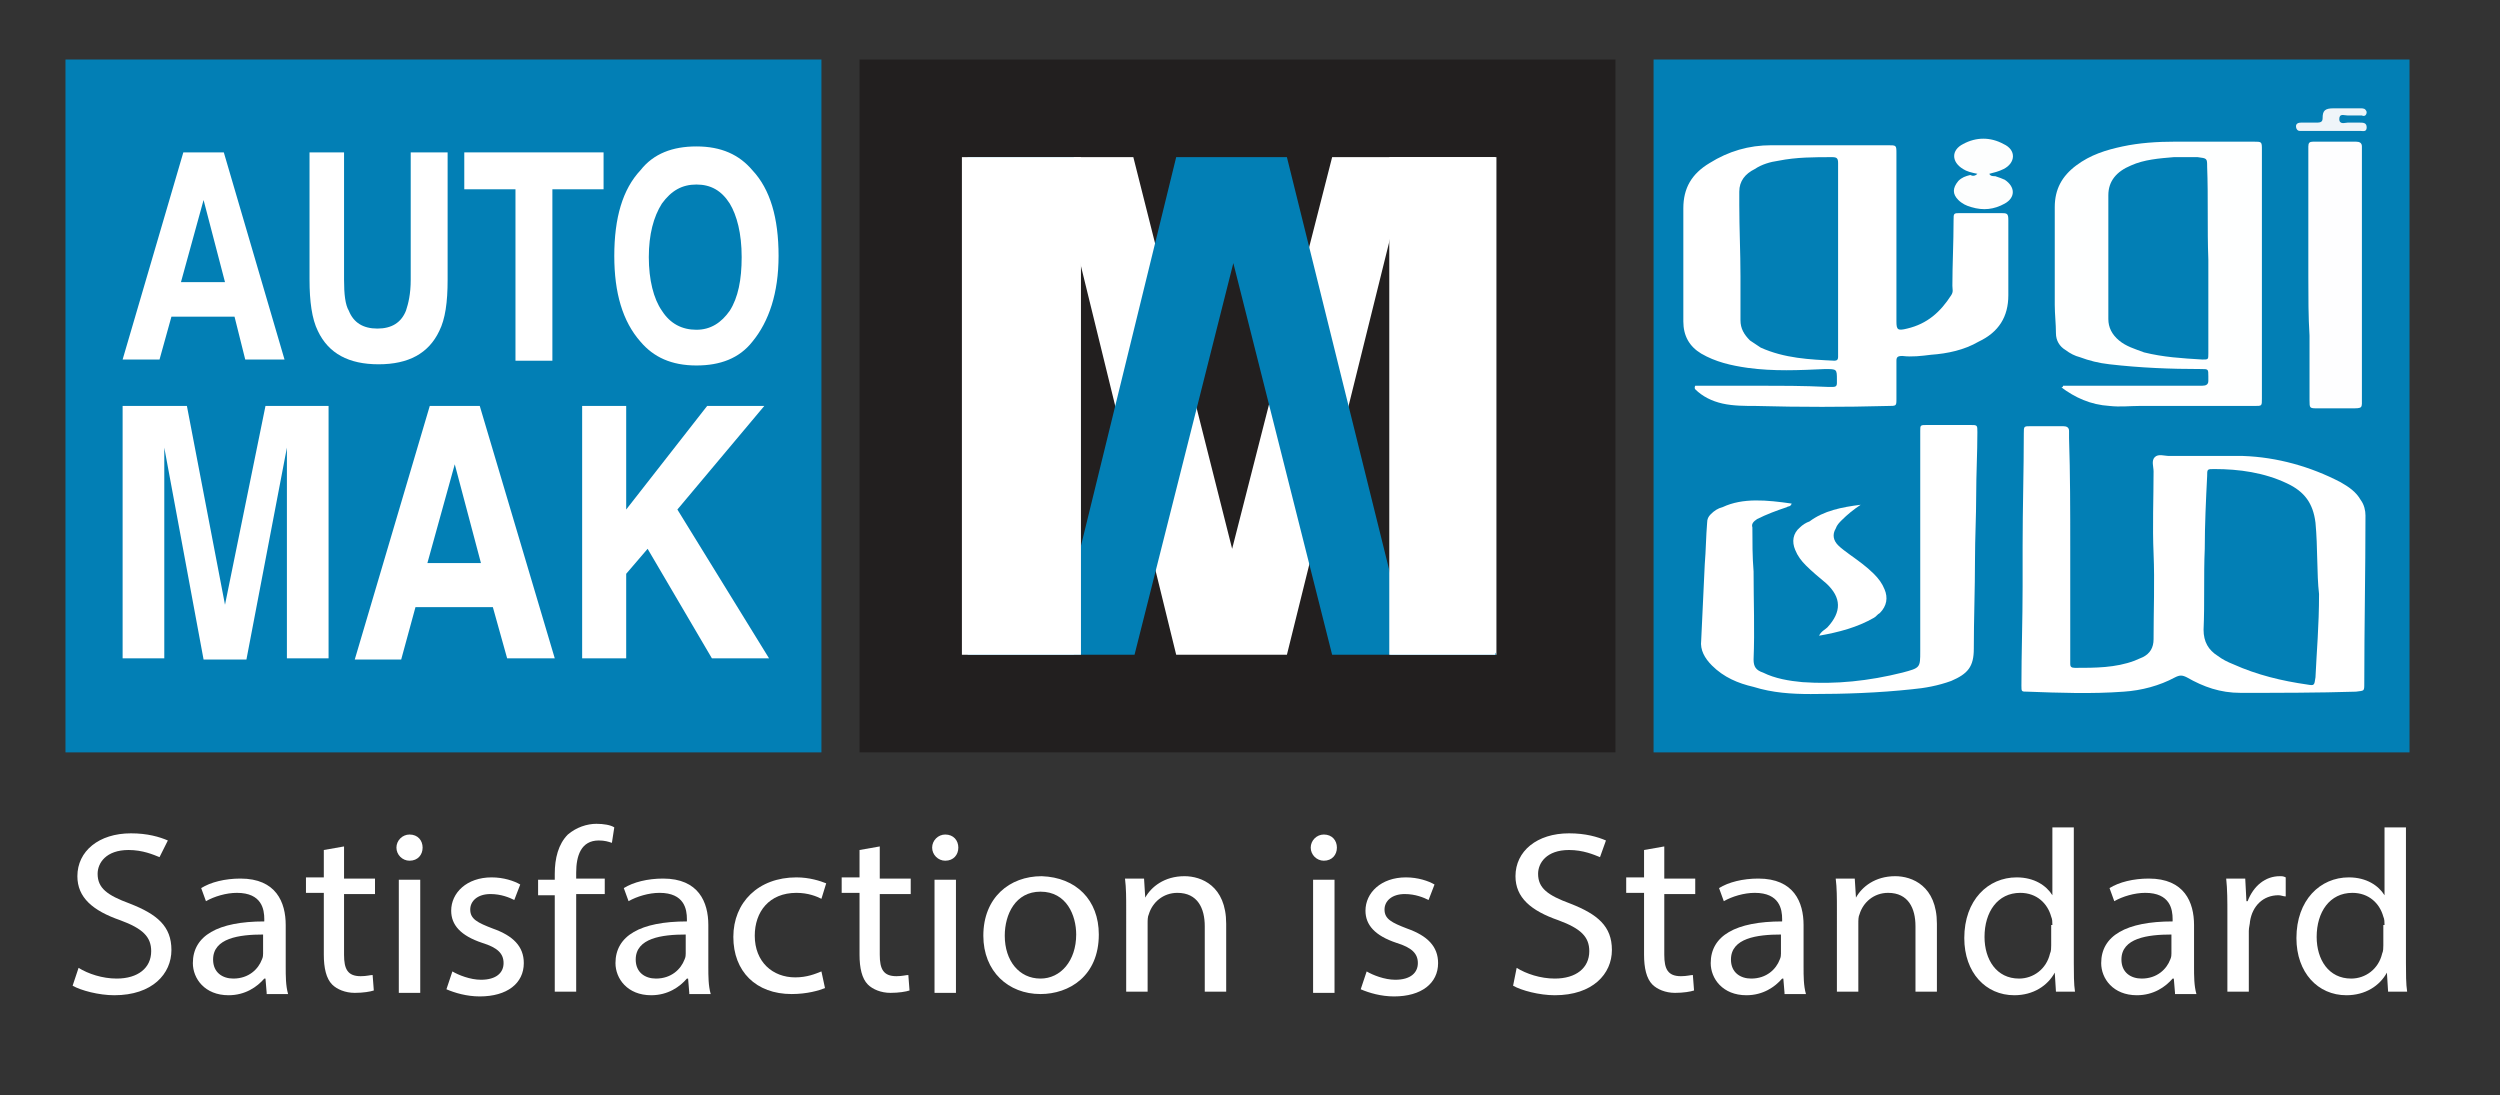 <?xml version="1.0" encoding="utf-8"?>
<!-- Generator: Adobe Illustrator 18.0.0, SVG Export Plug-In . SVG Version: 6.00 Build 0)  -->
<!DOCTYPE svg PUBLIC "-//W3C//DTD SVG 1.1//EN" "http://www.w3.org/Graphics/SVG/1.1/DTD/svg11.dtd">
<svg version="1.1" id="Layer_1" xmlns="http://www.w3.org/2000/svg" xmlns:xlink="http://www.w3.org/1999/xlink" x="0px" y="0px"
	 viewBox="0 0 210 92" enable-background="new 0 0 210 92" xml:space="preserve">
<rect x="0" y="0" width="210" height="92" fill="#333333" stroke="none"/>
<g>
	<g>
		<defs>
			<rect id="SVGID_1_" x="-3" y="-0.4" width="216" height="92"/>
		</defs>
		<clipPath id="SVGID_2_">
			<use xlink:href="#SVGID_1_"  overflow="visible"/>
		</clipPath>
		<rect x="5.5" y="5" clip-path="url(#SVGID_2_)" fill="#027FB5" width="63.5" height="58.2"/>
		<rect x="138.9" y="5" clip-path="url(#SVGID_2_)" fill="#027FB5" width="63.5" height="58.2"/>
		<rect x="72.2" y="5" clip-path="url(#SVGID_2_)" fill="#221F1F" width="63.5" height="58.2"/>
		<g clip-path="url(#SVGID_2_)">
			<path fill="#FFFFFF" d="M15.4,12.8h3.4l5.1,17.4h-3.3l-0.9-3.6h-5.3l-1,3.6h-3.1L15.4,12.8z M15.2,23.7h3.7l-1.8-6.9L15.2,23.7z"
				/>
			<path fill="#FFFFFF" d="M25.8,12.8h3.1v10.7c0,1.2,0.1,2.1,0.4,2.6c0.4,1,1.2,1.5,2.4,1.5c1.2,0,2-0.5,2.4-1.5
				c0.2-0.6,0.4-1.4,0.4-2.6V12.8h3.1v10.7c0,1.9-0.2,3.3-0.7,4.3c-0.9,1.9-2.6,2.8-5.1,2.8s-4.2-0.9-5.1-2.8
				c-0.5-1-0.7-2.5-0.7-4.3V12.8z"/>
			<polygon fill="#FFFFFF" points="50.7,12.8 50.7,15.9 46.4,15.9 46.4,30.3 43.3,30.3 43.3,15.9 39,15.9 39,12.8 			"/>
			<path fill="#FFFFFF" d="M63.2,28.7c-1.1,1.4-2.7,2-4.7,2c-2.1,0-3.6-0.7-4.7-2c-1.5-1.7-2.2-4.1-2.2-7.2c0-3.2,0.7-5.6,2.2-7.2
				c1.1-1.4,2.7-2,4.7-2c2.1,0,3.6,0.7,4.7,2c1.5,1.6,2.2,4,2.2,7.2C65.4,24.6,64.6,27,63.2,28.7 M61.3,26.1c0.7-1.1,1-2.6,1-4.5
				c0-2-0.4-3.5-1-4.5c-0.7-1.1-1.6-1.6-2.8-1.6c-1.2,0-2.1,0.5-2.9,1.6c-0.7,1.1-1.1,2.6-1.1,4.5s0.4,3.5,1.1,4.5
				c0.7,1.1,1.7,1.6,2.9,1.6C59.7,27.7,60.6,27.1,61.3,26.1"/>
			<path fill="#FFFFFF" d="M22.3,34.1h5.3v21.2h-3.5V41c0-0.4,0-1,0-1.7c0-0.7,0-1.3,0-1.7l-3.4,17.8h-3.6l-3.3-17.8
				c0,0.4,0,1,0,1.7c0,0.7,0,1.3,0,1.7v14.3h-3.5V34.1h5.4l3.2,16.7L22.3,34.1z"/>
			<path fill="#FFFFFF" d="M36.1,34.1h4.2l6.3,21.2h-4L41.4,51h-6.5l-1.2,4.4h-3.9L36.1,34.1z M35.9,47.3h4.5L38.2,39L35.9,47.3z"/>
			<polygon fill="#FFFFFF" points="48.9,34.1 52.6,34.1 52.6,42.8 59.4,34.1 64.2,34.1 56.9,42.8 64.6,55.3 59.8,55.3 54.4,46.1 
				52.6,48.2 52.6,55.3 48.9,55.3 			"/>
			<path fill="#FFFFFF" d="M111.9,13.2h13.8V55h-8.9V26.7c0-0.8,0-2,0-3.4c0-1.5,0-2.6,0-3.4L108.1,55h-9.3l-8.6-35.1
				c0,0.8,0,1.9,0,3.4c0,1.5,0,2.6,0,3.4V55h-8.9V13.2h13.9l8.3,32.9L111.9,13.2z"/>
			<path fill="#027FB5" d="M103.6,22.1L95.3,55H81.3V13.2h8.9v28.3c0,0.8,0,2,0,3.4c0,1.5,0,2.6,0,3.4l8.6-35.1h9.3l8.7,35.1
				c0-0.8,0-1.9,0-3.4c0-1.5,0-2.6,0-3.4l8.9,13.5h-13.8L103.6,22.1z"/>
			<rect x="116.7" y="13.2" fill="#FFFFFF" width="8.9" height="41.8"/>
			<rect x="80.8" y="13.2" fill="#FFFFFF" width="10" height="41.8"/>
			<path fill="#FFFFFF" d="M150.5,42.3c-0.1,0.3-0.3,0.2-0.4,0.3c-0.9,0.3-1.7,0.6-2.5,1c-0.3,0.2-0.5,0.4-0.4,0.7
				c0,1.2,0,2.5,0.1,3.7c0,2.5,0.1,4.9,0,7.4c0,0.6,0.2,0.9,0.8,1.1c1,0.5,2.2,0.7,3.3,0.8c2.8,0.2,5.6-0.1,8.4-0.8
				c1.5-0.4,1.5-0.4,1.5-1.8c0-5.1,0-10.2,0-15.3c0-1.1,0-2.1,0-3.2c0-0.5,0-0.5,0.6-0.5c1.2,0,2.4,0,3.6,0c0.6,0,0.6,0,0.6,0.6
				c0,1.8-0.1,3.5-0.1,5.3c0,1.8-0.1,3.6-0.1,5.4c0,2.5-0.1,5-0.1,7.5c0,1.5-0.5,2.1-1.9,2.7c-1.1,0.4-2.2,0.6-3.3,0.7
				c-2.8,0.3-5.6,0.4-8.5,0.4c-1.6,0-3.2-0.1-4.8-0.6c-1.3-0.3-2.5-0.8-3.5-1.8c-0.6-0.6-1-1.3-0.9-2.1c0.1-2.1,0.2-4.3,0.3-6.4
				c0.1-1.2,0.1-2.3,0.2-3.5c0-0.3,0.1-0.5,0.3-0.7c0.3-0.3,0.6-0.5,1-0.6C146.4,41.8,148.4,42,150.5,42.3"/>
			<path fill="#FEFEFF" d="M193.9,23.2c0-3.5,0-6.9,0-10.4c0-0.2,0-0.3,0-0.5c0-0.3,0.1-0.4,0.4-0.4c1.2,0,2.4,0,3.6,0
				c0.3,0,0.5,0.1,0.5,0.4c0,0.1,0,0.3,0,0.4c0,6.9,0,13.8,0,20.7c0,0.9,0.1,0.9-0.9,0.9c-0.9,0-1.8,0-2.8,0c-0.7,0-0.7,0-0.7-0.7
				c0-1.8,0-3.6,0-5.4C193.9,26.6,193.9,24.9,193.9,23.2"/>
			<path fill="#FFFFFF" d="M156.3,42.4c-0.6,0.4-1.1,0.8-1.6,1.3c-0.2,0.2-0.4,0.4-0.5,0.7c-0.3,0.5-0.2,1,0.2,1.4
				c0.3,0.3,0.6,0.5,1,0.8c0.7,0.5,1.4,1,2,1.6c0.4,0.4,0.7,0.8,0.9,1.3c0.3,0.7,0.2,1.4-0.4,2c-0.2,0.1-0.3,0.3-0.5,0.4
				c-1.4,0.8-2.9,1.2-4.6,1.5c0.2-0.4,0.5-0.5,0.7-0.7c1.2-1.3,1.2-2.5-0.1-3.7c-0.6-0.5-1.2-1-1.7-1.5c-0.4-0.4-0.7-0.8-0.9-1.3
				c-0.3-0.7-0.2-1.4,0.4-1.9c0.2-0.2,0.5-0.4,0.8-0.5C153.2,42.9,154.7,42.6,156.3,42.4"/>
			<path fill="#FDFEFE" d="M166.1,14.6c-0.5-0.1-0.9-0.2-1.2-0.4c-1-0.6-1-1.6,0-2.1c1.1-0.6,2.3-0.6,3.4,0c1.1,0.5,1,1.6,0,2.1
				c-0.4,0.2-0.8,0.3-1.2,0.4c0.1,0.2,0.3,0.2,0.5,0.2c0.3,0.1,0.6,0.2,0.8,0.3c0.9,0.6,0.9,1.5,0,2c-0.9,0.5-1.8,0.6-2.8,0.3
				c-0.4-0.1-0.8-0.3-1.1-0.6c-0.5-0.5-0.5-1,0-1.6c0.3-0.3,0.6-0.4,1-0.5C165.7,14.8,165.9,14.8,166.1,14.6"/>
			<path fill="#EFF5F9" d="M195.8,11c-0.8,0-1.6,0-2.5,0c-0.2,0-0.3,0-0.4-0.2c-0.1-0.3,0-0.5,0.4-0.5c0.4,0,0.9,0,1.3,0
				c0.4,0,0.5-0.1,0.5-0.4c0-0.6,0.2-0.8,0.9-0.8c0.8,0,1.5,0,2.3,0c0.2,0,0.4,0,0.5,0.3c0,0.3-0.2,0.4-0.4,0.3c-0.4,0-0.8,0-1.2,0
				c-0.3,0-0.7-0.2-0.7,0.3c0,0.5,0.5,0.3,0.7,0.3c0.3,0,0.7,0,1,0c0.3,0,0.6,0,0.6,0.4c0,0.4-0.3,0.3-0.5,0.3
				C197.4,11,196.6,11,195.8,11z"/>
			<path fill="#FFFFFF" d="M142.4,32.4c0.7,0,1.4,0,2,0c1,0,2.1,0,3.1,0c2,0,4,0,6,0.1c0.2,0,0.3,0,0.5,0c0.2,0,0.3-0.1,0.3-0.3
				c0-0.1,0-0.2,0-0.3c0-0.9,0-0.9-1-0.9c-2.2,0.1-4.3,0.2-6.5-0.1c-1.4-0.2-2.7-0.5-3.9-1.2c-1-0.6-1.5-1.5-1.5-2.7
				c0-3.2,0-6.3,0-9.5c0-1.7,0.7-2.9,2.2-3.8c1.6-1,3.3-1.5,5.2-1.5c3.2,0,6.4,0,9.6,0c0.1,0,0.1,0,0.2,0c0.7,0,0.7,0,0.7,0.7
				c0,4.5,0,9,0,13.5c0,0.2,0,0.4,0,0.6c0,0.7,0.1,0.8,0.9,0.6c1.7-0.4,2.8-1.4,3.7-2.8c0.2-0.3,0.1-0.5,0.1-0.8
				c0-1.8,0.1-3.6,0.1-5.5c0-0.6,0-0.6,0.6-0.6c1.1,0,2.2,0,3.3,0c0.6,0,0.7,0,0.7,0.6c0,0.9,0,1.9,0,2.8c0,1.2,0,2.3,0,3.5
				c0,1.8-0.8,3.1-2.5,3.9c-1.2,0.7-2.6,1-4,1.1c-0.8,0.1-1.6,0.2-2.4,0.1c-0.4,0-0.5,0.1-0.5,0.4c0,1.1,0,2.2,0,3.2
				c0,0.6,0,0.6-0.7,0.6c-3.7,0.1-7.4,0.1-11.1,0c-0.9,0-1.9,0-2.8-0.2c-0.9-0.2-1.7-0.6-2.3-1.2C142.4,32.7,142.3,32.6,142.4,32.4
				 M154.4,17.8c0-1.4,0-2.7,0-4.1c0-0.4-0.1-0.5-0.5-0.5c-1.5,0-3,0-4.5,0.3c-0.7,0.1-1.4,0.3-2,0.7c-0.8,0.4-1.3,1-1.3,1.9
				c0,0.4,0,0.7,0,1.1c0,2,0.1,4,0.1,6c0,1.2,0,2.5,0,3.7c0,0.7,0.3,1.2,0.8,1.7c0.3,0.2,0.6,0.4,0.9,0.6c2,0.9,4.1,1,6.2,1.1
				c0.2,0,0.3-0.1,0.3-0.3c0-0.2,0-0.3,0-0.5c0-2.6,0-5.2,0-7.8C154.4,20.5,154.4,19.1,154.4,17.8"/>
			<path fill="#FFFFFF" d="M173.9,45.9c0,3.1,0,6.2,0,9.3c0,0.2,0,0.4,0,0.6c0,0.2,0.1,0.3,0.4,0.3c1.7,0,3.4,0,5-0.6
				c0.2-0.1,0.5-0.2,0.7-0.3c0.6-0.3,0.9-0.8,0.9-1.5c0-2.4,0.1-4.8,0-7.2c-0.1-2.3,0-4.6,0-6.9c0-0.4-0.2-0.9,0.1-1.2
				c0.3-0.3,0.8-0.1,1.2-0.1c2.1,0,4.1,0,6.2,0c2.9,0.1,5.7,0.9,8.2,2.2c0.7,0.4,1.3,0.8,1.7,1.5c0.3,0.4,0.4,0.9,0.4,1.3
				c0,4.7-0.1,9.4-0.1,14.1c0,0.7,0,0.6-0.7,0.7c-3.2,0.1-6.5,0.1-9.7,0.1c-1.7,0-3.1-0.5-4.5-1.3c-0.4-0.2-0.6-0.2-1,0
				c-1.3,0.7-2.8,1.1-4.3,1.2c-2.7,0.2-5.4,0.1-8.1,0c-0.5,0-0.5,0-0.5-0.5c0-2.8,0.1-5.5,0.1-8.3c0-1.1,0-2.2,0-3.4
				c0-3.2,0.1-6.4,0.1-9.5c0-0.6,0-0.6,0.6-0.6c0.9,0,1.8,0,2.7,0c0.3,0,0.5,0.1,0.5,0.4c0,0.2,0,0.4,0,0.6
				C173.9,39.8,173.9,42.9,173.9,45.9 M194.5,43.9c-0.2-1.6-0.9-2.6-2.4-3.3c-1.9-0.9-4-1.2-6.1-1.2c-0.6,0-0.6,0-0.6,0.6
				c-0.1,2-0.2,4.1-0.2,6.1c-0.1,2.3,0,4.5-0.1,6.8c0,1,0.4,1.7,1.2,2.2c0.4,0.3,0.8,0.5,1.3,0.7c2,0.9,4.1,1.4,6.2,1.7
				c0.6,0.1,0.6,0.1,0.7-0.6c0.1-2.2,0.3-4.3,0.3-7C194.6,48.2,194.7,46,194.5,43.9"/>
			<path fill="#FEFFFF" d="M173.3,32.4h0.7c3.5,0,6.9,0,10.4,0c0.2,0,0.4,0,0.6,0c0.3,0,0.5-0.1,0.5-0.4c0-0.1,0-0.2,0-0.4
				c0-0.6,0-0.6-0.6-0.6c-2.6,0-5.1-0.1-7.7-0.4c-0.9-0.1-1.7-0.3-2.5-0.6c-0.4-0.1-0.8-0.3-1.2-0.6c-0.5-0.3-0.8-0.8-0.8-1.4
				c0-0.8-0.1-1.6-0.1-2.4c0-2.7,0-5.5,0-8.2c0-1.5,0.6-2.6,1.8-3.5c1.2-0.9,2.5-1.3,3.9-1.6c1.4-0.3,2.9-0.4,4.4-0.4
				c2.2,0,4.4,0,6.6,0c0.7,0,0.7,0,0.7,0.7c0,6.9,0,13.8,0,20.8c0,0,0,0,0,0.1c0,0.6,0,0.6-0.6,0.6c-1.1,0-2.2,0-3.4,0
				c-2.1,0-4.2,0-6.3,0c-0.8,0-1.6,0.1-2.5,0c-1.6-0.1-2.9-0.7-4.1-1.6C173.2,32.6,173.3,32.5,173.3,32.4 M185.4,14
				c0-0.7,0-0.7-0.8-0.8c-0.7,0-1.3,0-2,0c-1.2,0.1-2.5,0.2-3.6,0.7c-1.2,0.5-1.9,1.3-1.9,2.5c0,3.5,0,6.9,0,10.4
				c0,0.7,0.3,1.3,0.9,1.8c0.6,0.5,1.3,0.7,2.1,1c1.6,0.4,3.2,0.5,4.9,0.6c0.5,0,0.5,0,0.5-0.5c0-0.1,0-0.3,0-0.4c0-2.5,0-5,0-7.5
				C185.4,19.2,185.5,16.6,185.4,14"/>
		</g>
	</g>
</g>
<g>
	<path fill="#FFFFFF" d="M6.6,81.3c0.8,0.5,2,0.9,3.2,0.9c1.8,0,2.9-0.9,2.9-2.3c0-1.2-0.7-1.9-2.6-2.6c-2.3-0.8-3.6-1.9-3.6-3.7
		c0-2.1,1.8-3.6,4.5-3.6c1.4,0,2.4,0.3,3.1,0.6L13.4,72c-0.5-0.2-1.4-0.6-2.6-0.6c-1.9,0-2.6,1.1-2.6,2c0,1.2,0.8,1.8,2.7,2.5
		c2.3,0.9,3.5,1.9,3.5,3.9c0,2-1.6,3.8-4.8,3.8c-1.3,0-2.8-0.4-3.5-0.8L6.6,81.3z"/>
	<path fill="#FFFFFF" d="M22.4,83.4l-0.1-1.2h-0.1c-0.6,0.7-1.6,1.4-3,1.4c-2,0-3-1.4-3-2.7c0-2.3,2.1-3.5,6-3.5v-0.2
		c0-0.8-0.2-2.2-2.3-2.2c-0.9,0-1.9,0.3-2.6,0.7l-0.4-1.1c0.8-0.5,2-0.8,3.3-0.8c3,0,3.8,2,3.8,3.9v3.5c0,0.8,0,1.6,0.2,2.3H22.4z
		 M22.1,78.5c-2,0-4.2,0.3-4.2,2.1c0,1.1,0.8,1.6,1.7,1.6c1.3,0,2.1-0.8,2.4-1.6c0.1-0.2,0.1-0.4,0.1-0.5V78.5z"/>
	<path fill="#FFFFFF" d="M28.9,71.1v2.7h2.6v1.3h-2.6v5.1c0,1.2,0.3,1.8,1.4,1.8c0.5,0,0.8-0.1,1-0.1l0.1,1.3
		c-0.3,0.1-0.9,0.2-1.6,0.2c-0.8,0-1.5-0.3-1.9-0.7c-0.5-0.5-0.7-1.4-0.7-2.5v-5.2h-1.5v-1.3h1.5v-2.3L28.9,71.1z"/>
	<path fill="#FFFFFF" d="M35.5,71.2c0,0.6-0.4,1.1-1.1,1.1c-0.6,0-1.1-0.5-1.1-1.1c0-0.6,0.5-1.1,1.1-1.1
		C35.1,70.1,35.5,70.6,35.5,71.2z M33.5,83.4v-9.5h1.8v9.5H33.5z"/>
	<path fill="#FFFFFF" d="M38,81.6c0.5,0.3,1.5,0.7,2.4,0.7c1.3,0,1.9-0.6,1.9-1.4c0-0.8-0.5-1.3-1.8-1.7c-1.8-0.6-2.6-1.5-2.6-2.7
		c0-1.5,1.3-2.8,3.4-2.8c1,0,1.9,0.3,2.4,0.6l-0.5,1.3c-0.4-0.2-1.1-0.5-2-0.5c-1.1,0-1.7,0.6-1.7,1.3c0,0.8,0.6,1.1,1.9,1.6
		c1.7,0.6,2.6,1.5,2.6,2.9c0,1.7-1.4,2.8-3.7,2.8c-1.1,0-2.1-0.3-2.8-0.6L38,81.6z"/>
	<path fill="#FFFFFF" d="M46.6,83.4v-8.2h-1.4v-1.3h1.4v-0.5c0-1.3,0.3-2.5,1.1-3.3c0.7-0.6,1.6-0.9,2.4-0.9c0.6,0,1.2,0.1,1.5,0.3
		l-0.2,1.3c-0.3-0.1-0.6-0.2-1.1-0.2c-1.5,0-1.9,1.3-1.9,2.7v0.5h2.4v1.3h-2.4v8.2H46.6z"/>
	<path fill="#FFFFFF" d="M57.9,83.4l-0.1-1.2h-0.1c-0.6,0.7-1.6,1.4-3,1.4c-2,0-3-1.4-3-2.7c0-2.3,2.1-3.5,6-3.5v-0.2
		c0-0.8-0.2-2.2-2.3-2.2c-0.9,0-1.9,0.3-2.6,0.7l-0.4-1.1c0.8-0.5,2-0.8,3.3-0.8c3,0,3.8,2,3.8,3.9v3.5c0,0.8,0,1.6,0.2,2.3H57.9z
		 M57.6,78.5c-2,0-4.2,0.3-4.2,2.1c0,1.1,0.8,1.6,1.7,1.6c1.3,0,2.1-0.8,2.4-1.6c0.1-0.2,0.1-0.4,0.1-0.5V78.5z"/>
	<path fill="#FFFFFF" d="M69.3,83c-0.5,0.2-1.5,0.5-2.8,0.5c-3,0-4.9-1.9-4.9-4.8c0-2.9,2.1-5,5.3-5c1.1,0,2,0.3,2.5,0.5L69,75.5
		c-0.4-0.2-1.1-0.5-2.1-0.5c-2.3,0-3.5,1.6-3.5,3.6c0,2.2,1.5,3.5,3.4,3.5c1,0,1.7-0.3,2.2-0.5L69.3,83z"/>
	<path fill="#FFFFFF" d="M73.9,71.1v2.7h2.6v1.3h-2.6v5.1c0,1.2,0.3,1.8,1.4,1.8c0.5,0,0.8-0.1,1-0.1l0.1,1.3
		c-0.3,0.1-0.9,0.2-1.6,0.2c-0.8,0-1.5-0.3-1.9-0.7c-0.5-0.5-0.7-1.4-0.7-2.5v-5.2h-1.5v-1.3h1.5v-2.3L73.9,71.1z"/>
	<path fill="#FFFFFF" d="M80.5,71.2c0,0.6-0.4,1.1-1.1,1.1c-0.6,0-1.1-0.5-1.1-1.1c0-0.6,0.5-1.1,1.1-1.1
		C80.1,70.1,80.5,70.6,80.5,71.2z M78.5,83.4v-9.5h1.8v9.5H78.5z"/>
	<path fill="#FFFFFF" d="M92.3,78.5c0,3.5-2.5,5-4.9,5c-2.7,0-4.8-1.9-4.8-4.9c0-3.2,2.2-5,4.9-5C90.4,73.7,92.3,75.6,92.3,78.5z
		 M84.4,78.6c0,2.1,1.2,3.6,3,3.6c1.7,0,3-1.5,3-3.7c0-1.6-0.8-3.6-3-3.6C85.3,74.9,84.4,76.8,84.4,78.6z"/>
	<path fill="#FFFFFF" d="M94.6,76.4c0-1,0-1.8-0.1-2.6h1.6l0.1,1.6h0c0.5-0.9,1.6-1.8,3.3-1.8c1.4,0,3.5,0.8,3.5,4v5.7h-1.8v-5.5
		c0-1.5-0.6-2.8-2.3-2.8c-1.2,0-2.1,0.8-2.4,1.8c-0.1,0.2-0.1,0.5-0.1,0.8v5.7h-1.8V76.4z"/>
	<path fill="#FFFFFF" d="M112.3,71.2c0,0.6-0.4,1.1-1.1,1.1c-0.6,0-1.1-0.5-1.1-1.1c0-0.6,0.5-1.1,1.1-1.1
		C111.9,70.1,112.3,70.6,112.3,71.2z M110.3,83.4v-9.5h1.8v9.5H110.3z"/>
	<path fill="#FFFFFF" d="M114.8,81.6c0.5,0.3,1.5,0.7,2.4,0.7c1.3,0,1.9-0.6,1.9-1.4c0-0.8-0.5-1.3-1.8-1.7
		c-1.8-0.6-2.6-1.5-2.6-2.7c0-1.5,1.3-2.8,3.4-2.8c1,0,1.9,0.3,2.4,0.6l-0.5,1.3c-0.4-0.2-1.1-0.5-2-0.5c-1.1,0-1.7,0.6-1.7,1.3
		c0,0.8,0.6,1.1,1.9,1.6c1.7,0.6,2.6,1.5,2.6,2.9c0,1.7-1.4,2.8-3.7,2.8c-1.1,0-2.1-0.3-2.8-0.6L114.8,81.6z"/>
	<path fill="#FFFFFF" d="M127.4,81.3c0.8,0.5,2,0.9,3.2,0.9c1.8,0,2.9-0.9,2.9-2.3c0-1.2-0.7-1.9-2.6-2.6c-2.3-0.8-3.6-1.9-3.6-3.7
		c0-2.1,1.8-3.6,4.5-3.6c1.4,0,2.4,0.3,3.1,0.6l-0.5,1.4c-0.5-0.2-1.4-0.6-2.6-0.6c-1.9,0-2.6,1.1-2.6,2c0,1.2,0.8,1.8,2.7,2.5
		c2.3,0.9,3.5,1.9,3.5,3.9c0,2-1.6,3.8-4.8,3.8c-1.3,0-2.8-0.4-3.5-0.8L127.4,81.3z"/>
	<path fill="#FFFFFF" d="M139.8,71.1v2.7h2.6v1.3h-2.6v5.1c0,1.2,0.3,1.8,1.4,1.8c0.5,0,0.8-0.1,1-0.1l0.1,1.3
		c-0.3,0.1-0.9,0.2-1.6,0.2c-0.8,0-1.5-0.3-1.9-0.7c-0.5-0.5-0.7-1.4-0.7-2.5v-5.2h-1.5v-1.3h1.5v-2.3L139.8,71.1z"/>
	<path fill="#FFFFFF" d="M149.9,83.4l-0.1-1.2h-0.1c-0.6,0.7-1.6,1.4-3,1.4c-2,0-3-1.4-3-2.7c0-2.3,2.1-3.5,6-3.5v-0.2
		c0-0.8-0.2-2.2-2.3-2.2c-0.9,0-1.9,0.3-2.6,0.7l-0.4-1.1c0.8-0.5,2-0.8,3.3-0.8c3,0,3.8,2,3.8,3.9v3.5c0,0.8,0,1.6,0.2,2.3H149.9z
		 M149.6,78.5c-2,0-4.2,0.3-4.2,2.1c0,1.1,0.8,1.6,1.7,1.6c1.3,0,2.1-0.8,2.4-1.6c0.1-0.2,0.1-0.4,0.1-0.5V78.5z"/>
	<path fill="#FFFFFF" d="M154.3,76.4c0-1,0-1.8-0.1-2.6h1.6l0.1,1.6h0c0.5-0.9,1.6-1.8,3.3-1.8c1.4,0,3.5,0.8,3.5,4v5.7h-1.8v-5.5
		c0-1.5-0.6-2.8-2.3-2.8c-1.2,0-2.1,0.8-2.4,1.8c-0.1,0.2-0.1,0.5-0.1,0.8v5.7h-1.8V76.4z"/>
	<path fill="#FFFFFF" d="M174.2,69.4v11.5c0,0.8,0,1.8,0.1,2.4h-1.6l-0.1-1.6h0c-0.6,1.1-1.8,1.9-3.4,1.9c-2.4,0-4.2-1.9-4.2-4.8
		c0-3.2,2-5.1,4.4-5.1c1.5,0,2.5,0.7,3,1.5h0v-5.7H174.2z M172.4,77.7c0-0.2,0-0.5-0.1-0.7c-0.3-1.1-1.2-2-2.6-2c-1.9,0-3,1.6-3,3.7
		c0,1.9,1,3.5,2.9,3.5c1.2,0,2.3-0.8,2.6-2.1c0.1-0.2,0.1-0.5,0.1-0.7V77.7z"/>
	<path fill="#FFFFFF" d="M182.7,83.4l-0.1-1.2h-0.1c-0.6,0.7-1.6,1.4-3,1.4c-2,0-3-1.4-3-2.7c0-2.3,2.1-3.5,6-3.5v-0.2
		c0-0.8-0.2-2.2-2.3-2.2c-0.9,0-1.9,0.3-2.6,0.7l-0.4-1.1c0.8-0.5,2-0.8,3.3-0.8c3,0,3.8,2,3.8,3.9v3.5c0,0.8,0,1.6,0.2,2.3H182.7z
		 M182.4,78.5c-2,0-4.2,0.3-4.2,2.1c0,1.1,0.8,1.6,1.7,1.6c1.3,0,2.1-0.8,2.4-1.6c0.1-0.2,0.1-0.4,0.1-0.5V78.5z"/>
	<path fill="#FFFFFF" d="M187.1,76.8c0-1.1,0-2.1-0.1-3h1.6l0.1,1.9h0.1c0.5-1.3,1.5-2.1,2.7-2.1c0.2,0,0.3,0,0.5,0.1v1.6
		c-0.2,0-0.4-0.1-0.6-0.1c-1.3,0-2.2,0.9-2.4,2.2c0,0.2-0.1,0.5-0.1,0.8v5.1h-1.8V76.8z"/>
	<path fill="#FFFFFF" d="M202.1,69.4v11.5c0,0.8,0,1.8,0.1,2.4h-1.6l-0.1-1.6h0c-0.6,1.1-1.8,1.9-3.4,1.9c-2.4,0-4.2-1.9-4.2-4.8
		c0-3.2,2-5.1,4.4-5.1c1.5,0,2.5,0.7,3,1.5h0v-5.7H202.1z M200.3,77.7c0-0.2,0-0.5-0.1-0.7c-0.3-1.1-1.2-2-2.6-2c-1.9,0-3,1.6-3,3.7
		c0,1.9,1,3.5,2.9,3.5c1.2,0,2.3-0.8,2.6-2.1c0.1-0.2,0.1-0.5,0.1-0.7V77.7z"/>
</g>
</svg>
